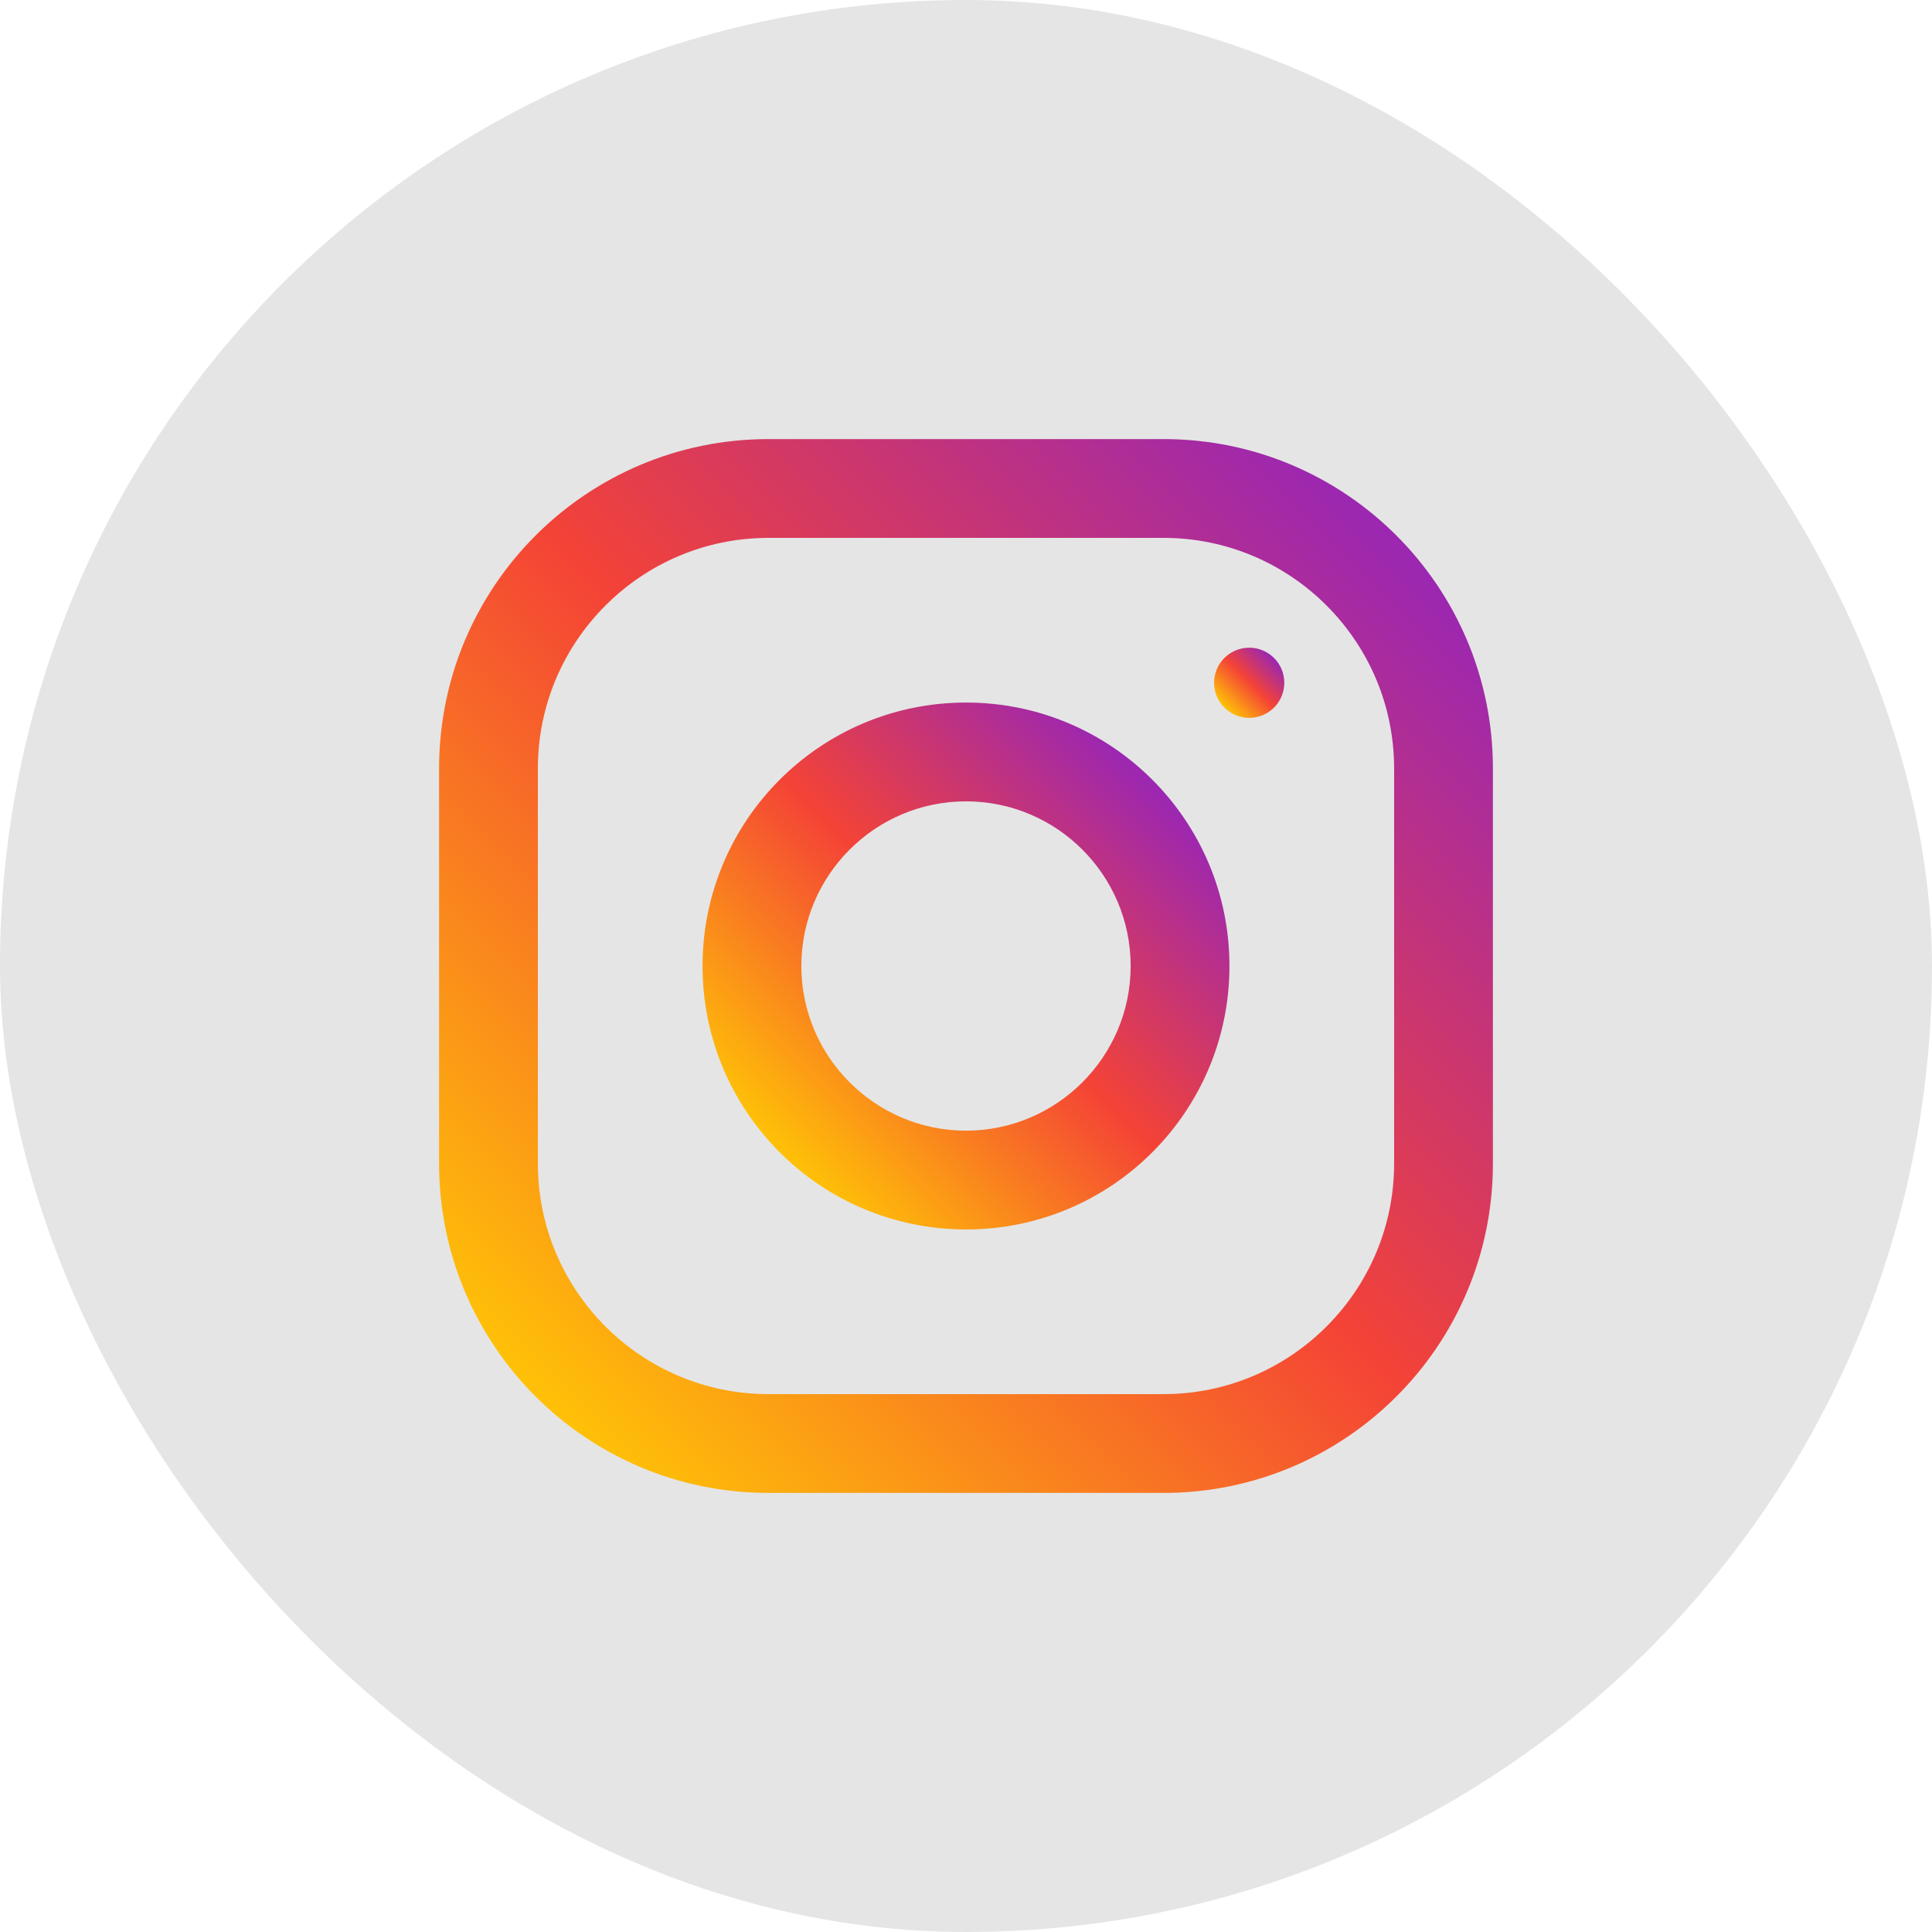 <?xml version="1.0" encoding="UTF-8"?>
<svg xmlns="http://www.w3.org/2000/svg" width="44" height="44" viewBox="0 0 44 44" fill="none">
  <rect width="44" height="44" rx="22" fill="#E5E5E5"></rect>
  <g clip-path="url(#clip0_91_168)">
    <path d="M26.5 10H17.5C13.358 10 10 13.358 10 17.5V26.5C10 30.642 13.358 34 17.5 34H26.5C30.642 34 34 30.642 34 26.5V17.5C34 13.358 30.642 10 26.5 10ZM31.75 26.5C31.75 29.395 29.395 31.75 26.5 31.75H17.5C14.605 31.75 12.25 29.395 12.25 26.5V17.5C12.25 14.605 14.605 12.25 17.5 12.25H26.5C29.395 12.25 31.75 14.605 31.75 17.5V26.5Z" fill="url(#paint0_linear_91_168)"></path>
    <path d="M22 16C18.686 16 16 18.686 16 22C16 25.314 18.686 28 22 28C25.314 28 28 25.314 28 22C28 18.686 25.314 16 22 16ZM22 25.75C19.933 25.75 18.25 24.067 18.25 22C18.25 19.931 19.933 18.25 22 18.25C24.067 18.25 25.75 19.931 25.75 22C25.75 24.067 24.067 25.75 22 25.75Z" fill="url(#paint1_linear_91_168)"></path>
    <path d="M28.45 16.349C28.891 16.349 29.249 15.992 29.249 15.55C29.249 15.108 28.891 14.751 28.45 14.751C28.008 14.751 27.65 15.108 27.65 15.55C27.65 15.992 28.008 16.349 28.45 16.349Z" fill="url(#paint2_linear_91_168)"></path>
  </g>
  <defs>
    <linearGradient id="paint0_linear_91_168" x1="12.197" y1="31.803" x2="31.803" y2="12.197" gradientUnits="userSpaceOnUse">
      <stop stop-color="#FFC107"></stop>
      <stop offset="0.507" stop-color="#F44336"></stop>
      <stop offset="0.99" stop-color="#9C27B0"></stop>
    </linearGradient>
    <linearGradient id="paint1_linear_91_168" x1="17.758" y1="26.242" x2="26.242" y2="17.758" gradientUnits="userSpaceOnUse">
      <stop stop-color="#FFC107"></stop>
      <stop offset="0.507" stop-color="#F44336"></stop>
      <stop offset="0.99" stop-color="#9C27B0"></stop>
    </linearGradient>
    <linearGradient id="paint2_linear_91_168" x1="27.885" y1="16.115" x2="29.015" y2="14.985" gradientUnits="userSpaceOnUse">
      <stop stop-color="#FFC107"></stop>
      <stop offset="0.507" stop-color="#F44336"></stop>
      <stop offset="0.99" stop-color="#9C27B0"></stop>
    </linearGradient>
    <clipPath id="clip0_91_168">
      <rect width="24" height="24" fill="white" transform="translate(10 10)"></rect>
    </clipPath>
  </defs>
</svg>
